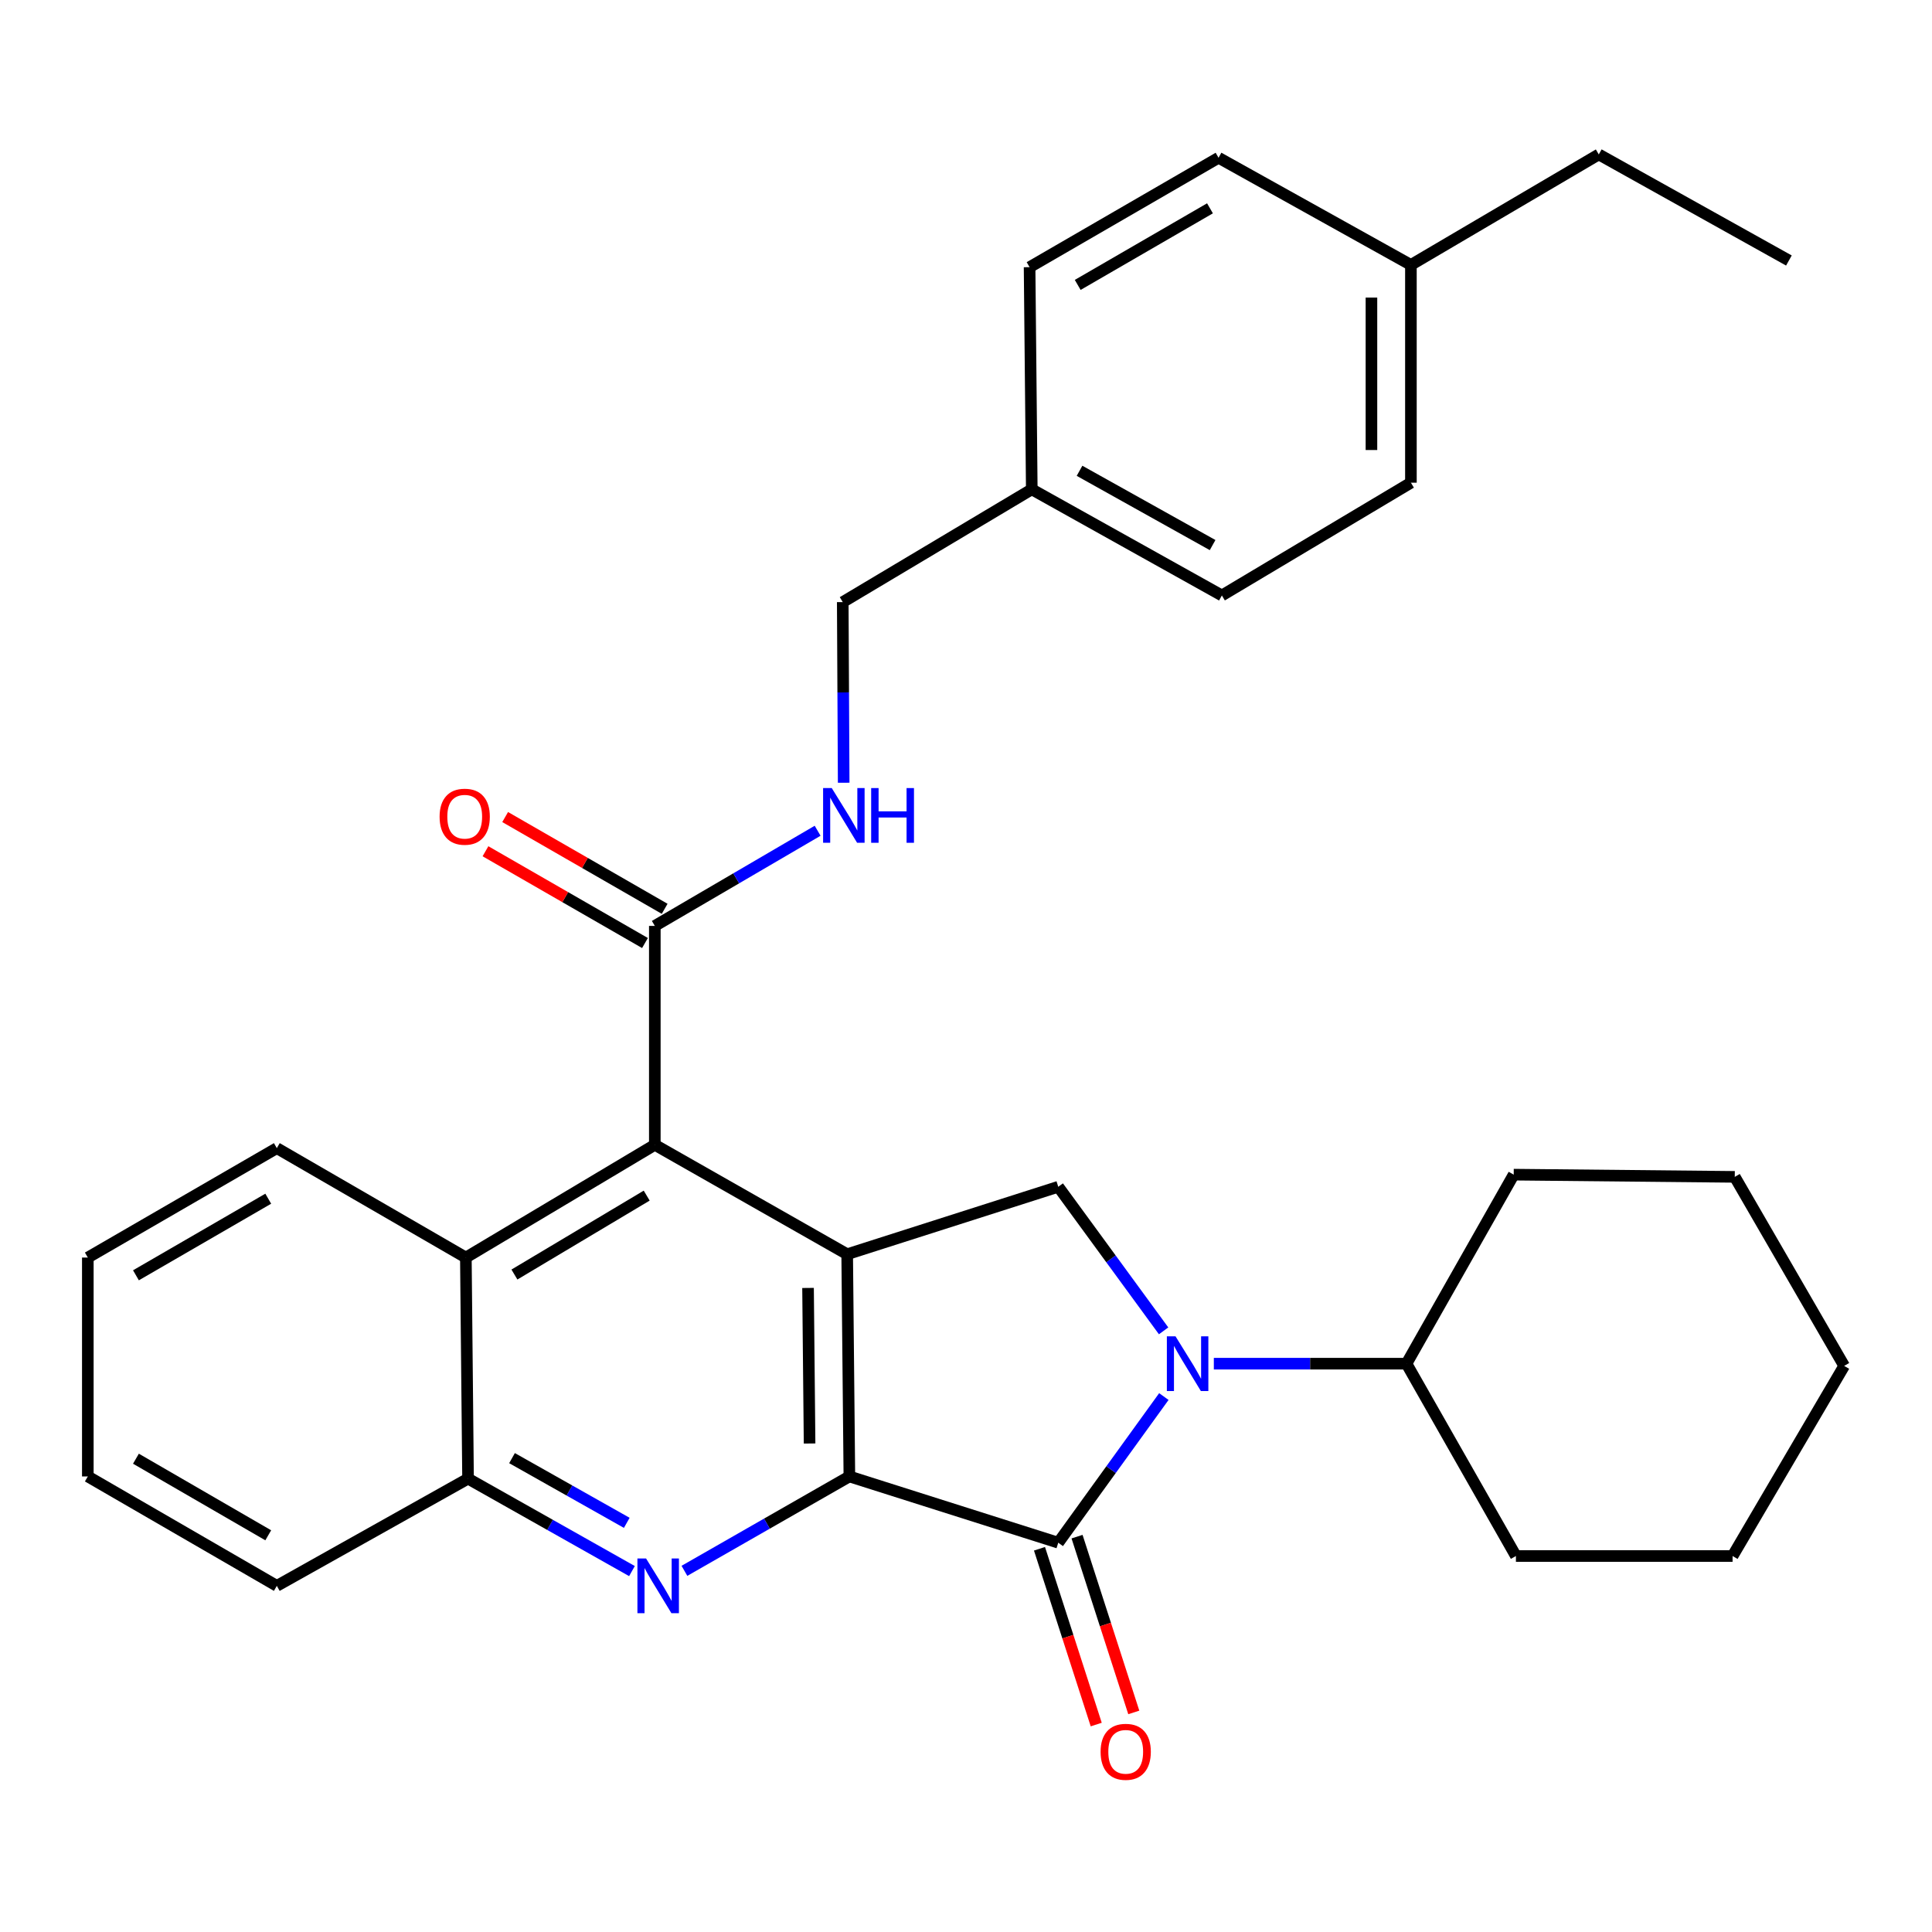 <?xml version='1.0' encoding='iso-8859-1'?>
<svg version='1.1' baseProfile='full'
              xmlns='http://www.w3.org/2000/svg'
                      xmlns:rdkit='http://www.rdkit.org/xml'
                      xmlns:xlink='http://www.w3.org/1999/xlink'
                  xml:space='preserve'
width='1000px' height='1000px' viewBox='0 0 1000 1000'>
<!-- END OF HEADER -->
<rect style='opacity:1.0;fill:#FFFFFF;stroke:none' width='1000' height='1000' x='0' y='0'> </rect>
<path class='bond-0' d='M 439.634,764.207 L 438.499,649.183' style='fill:none;fill-rule:evenodd;stroke:#000000;stroke-width:6px;stroke-linecap:butt;stroke-linejoin:miter;stroke-opacity:1' />
<path class='bond-0' d='M 419.036,747.155 L 418.242,666.638' style='fill:none;fill-rule:evenodd;stroke:#000000;stroke-width:6px;stroke-linecap:butt;stroke-linejoin:miter;stroke-opacity:1' />
<path class='bond-1' d='M 439.634,764.207 L 547.757,798.504' style='fill:none;fill-rule:evenodd;stroke:#000000;stroke-width:6px;stroke-linecap:butt;stroke-linejoin:miter;stroke-opacity:1' />
<path class='bond-3' d='M 439.634,764.207 L 396.947,788.634' style='fill:none;fill-rule:evenodd;stroke:#000000;stroke-width:6px;stroke-linecap:butt;stroke-linejoin:miter;stroke-opacity:1' />
<path class='bond-3' d='M 396.947,788.634 L 354.26,813.062' style='fill:none;fill-rule:evenodd;stroke:#0000FF;stroke-width:6px;stroke-linecap:butt;stroke-linejoin:miter;stroke-opacity:1' />
<path class='bond-4' d='M 438.499,649.183 L 338.933,592.551' style='fill:none;fill-rule:evenodd;stroke:#000000;stroke-width:6px;stroke-linecap:butt;stroke-linejoin:miter;stroke-opacity:1' />
<path class='bond-5' d='M 438.499,649.183 L 547.757,614.273' style='fill:none;fill-rule:evenodd;stroke:#000000;stroke-width:6px;stroke-linecap:butt;stroke-linejoin:miter;stroke-opacity:1' />
<path class='bond-2' d='M 547.757,798.504 L 575.084,760.68' style='fill:none;fill-rule:evenodd;stroke:#000000;stroke-width:6px;stroke-linecap:butt;stroke-linejoin:miter;stroke-opacity:1' />
<path class='bond-2' d='M 575.084,760.68 L 602.411,722.856' style='fill:none;fill-rule:evenodd;stroke:#0000FF;stroke-width:6px;stroke-linecap:butt;stroke-linejoin:miter;stroke-opacity:1' />
<path class='bond-10' d='M 538.037,801.642 L 552.722,847.134' style='fill:none;fill-rule:evenodd;stroke:#000000;stroke-width:6px;stroke-linecap:butt;stroke-linejoin:miter;stroke-opacity:1' />
<path class='bond-10' d='M 552.722,847.134 L 567.407,892.627' style='fill:none;fill-rule:evenodd;stroke:#FF0000;stroke-width:6px;stroke-linecap:butt;stroke-linejoin:miter;stroke-opacity:1' />
<path class='bond-10' d='M 557.478,795.366 L 572.163,840.859' style='fill:none;fill-rule:evenodd;stroke:#000000;stroke-width:6px;stroke-linecap:butt;stroke-linejoin:miter;stroke-opacity:1' />
<path class='bond-10' d='M 572.163,840.859 L 586.848,886.351' style='fill:none;fill-rule:evenodd;stroke:#FF0000;stroke-width:6px;stroke-linecap:butt;stroke-linejoin:miter;stroke-opacity:1' />
<path class='bond-11' d='M 628.278,705.838 L 678.136,705.838' style='fill:none;fill-rule:evenodd;stroke:#0000FF;stroke-width:6px;stroke-linecap:butt;stroke-linejoin:miter;stroke-opacity:1' />
<path class='bond-11' d='M 678.136,705.838 L 727.993,705.838' style='fill:none;fill-rule:evenodd;stroke:#000000;stroke-width:6px;stroke-linecap:butt;stroke-linejoin:miter;stroke-opacity:1' />
<path class='bond-31' d='M 602.279,688.842 L 575.018,651.558' style='fill:none;fill-rule:evenodd;stroke:#0000FF;stroke-width:6px;stroke-linecap:butt;stroke-linejoin:miter;stroke-opacity:1' />
<path class='bond-31' d='M 575.018,651.558 L 547.757,614.273' style='fill:none;fill-rule:evenodd;stroke:#000000;stroke-width:6px;stroke-linecap:butt;stroke-linejoin:miter;stroke-opacity:1' />
<path class='bond-7' d='M 327.105,813.19 L 284.683,789.266' style='fill:none;fill-rule:evenodd;stroke:#0000FF;stroke-width:6px;stroke-linecap:butt;stroke-linejoin:miter;stroke-opacity:1' />
<path class='bond-7' d='M 284.683,789.266 L 242.26,765.342' style='fill:none;fill-rule:evenodd;stroke:#000000;stroke-width:6px;stroke-linecap:butt;stroke-linejoin:miter;stroke-opacity:1' />
<path class='bond-7' d='M 324.413,788.218 L 294.717,771.472' style='fill:none;fill-rule:evenodd;stroke:#0000FF;stroke-width:6px;stroke-linecap:butt;stroke-linejoin:miter;stroke-opacity:1' />
<path class='bond-7' d='M 294.717,771.472 L 265.022,754.725' style='fill:none;fill-rule:evenodd;stroke:#000000;stroke-width:6px;stroke-linecap:butt;stroke-linejoin:miter;stroke-opacity:1' />
<path class='bond-6' d='M 338.933,592.551 L 338.933,479.252' style='fill:none;fill-rule:evenodd;stroke:#000000;stroke-width:6px;stroke-linecap:butt;stroke-linejoin:miter;stroke-opacity:1' />
<path class='bond-32' d='M 338.933,592.551 L 241.126,650.908' style='fill:none;fill-rule:evenodd;stroke:#000000;stroke-width:6px;stroke-linecap:butt;stroke-linejoin:miter;stroke-opacity:1' />
<path class='bond-32' d='M 334.729,618.847 L 266.264,659.698' style='fill:none;fill-rule:evenodd;stroke:#000000;stroke-width:6px;stroke-linecap:butt;stroke-linejoin:miter;stroke-opacity:1' />
<path class='bond-9' d='M 338.933,479.252 L 381.067,454.625' style='fill:none;fill-rule:evenodd;stroke:#000000;stroke-width:6px;stroke-linecap:butt;stroke-linejoin:miter;stroke-opacity:1' />
<path class='bond-9' d='M 381.067,454.625 L 423.201,429.997' style='fill:none;fill-rule:evenodd;stroke:#0000FF;stroke-width:6px;stroke-linecap:butt;stroke-linejoin:miter;stroke-opacity:1' />
<path class='bond-12' d='M 344.026,470.398 L 302.747,446.65' style='fill:none;fill-rule:evenodd;stroke:#000000;stroke-width:6px;stroke-linecap:butt;stroke-linejoin:miter;stroke-opacity:1' />
<path class='bond-12' d='M 302.747,446.65 L 261.467,422.901' style='fill:none;fill-rule:evenodd;stroke:#FF0000;stroke-width:6px;stroke-linecap:butt;stroke-linejoin:miter;stroke-opacity:1' />
<path class='bond-12' d='M 333.839,488.106 L 292.559,464.357' style='fill:none;fill-rule:evenodd;stroke:#000000;stroke-width:6px;stroke-linecap:butt;stroke-linejoin:miter;stroke-opacity:1' />
<path class='bond-12' d='M 292.559,464.357 L 251.28,440.608' style='fill:none;fill-rule:evenodd;stroke:#FF0000;stroke-width:6px;stroke-linecap:butt;stroke-linejoin:miter;stroke-opacity:1' />
<path class='bond-8' d='M 242.26,765.342 L 241.126,650.908' style='fill:none;fill-rule:evenodd;stroke:#000000;stroke-width:6px;stroke-linecap:butt;stroke-linejoin:miter;stroke-opacity:1' />
<path class='bond-21' d='M 242.26,765.342 L 143.284,820.839' style='fill:none;fill-rule:evenodd;stroke:#000000;stroke-width:6px;stroke-linecap:butt;stroke-linejoin:miter;stroke-opacity:1' />
<path class='bond-20' d='M 241.126,650.908 L 143.284,594.276' style='fill:none;fill-rule:evenodd;stroke:#000000;stroke-width:6px;stroke-linecap:butt;stroke-linejoin:miter;stroke-opacity:1' />
<path class='bond-13' d='M 436.687,405.143 L 436.447,358.395' style='fill:none;fill-rule:evenodd;stroke:#0000FF;stroke-width:6px;stroke-linecap:butt;stroke-linejoin:miter;stroke-opacity:1' />
<path class='bond-13' d='M 436.447,358.395 L 436.206,311.648' style='fill:none;fill-rule:evenodd;stroke:#000000;stroke-width:6px;stroke-linecap:butt;stroke-linejoin:miter;stroke-opacity:1' />
<path class='bond-22' d='M 727.993,705.838 L 784.637,805.393' style='fill:none;fill-rule:evenodd;stroke:#000000;stroke-width:6px;stroke-linecap:butt;stroke-linejoin:miter;stroke-opacity:1' />
<path class='bond-23' d='M 727.993,705.838 L 783.491,607.997' style='fill:none;fill-rule:evenodd;stroke:#000000;stroke-width:6px;stroke-linecap:butt;stroke-linejoin:miter;stroke-opacity:1' />
<path class='bond-14' d='M 436.206,311.648 L 534.047,253.279' style='fill:none;fill-rule:evenodd;stroke:#000000;stroke-width:6px;stroke-linecap:butt;stroke-linejoin:miter;stroke-opacity:1' />
<path class='bond-16' d='M 534.047,253.279 L 532.913,138.289' style='fill:none;fill-rule:evenodd;stroke:#000000;stroke-width:6px;stroke-linecap:butt;stroke-linejoin:miter;stroke-opacity:1' />
<path class='bond-17' d='M 534.047,253.279 L 632.445,308.209' style='fill:none;fill-rule:evenodd;stroke:#000000;stroke-width:6px;stroke-linecap:butt;stroke-linejoin:miter;stroke-opacity:1' />
<path class='bond-17' d='M 558.765,243.681 L 627.643,282.132' style='fill:none;fill-rule:evenodd;stroke:#000000;stroke-width:6px;stroke-linecap:butt;stroke-linejoin:miter;stroke-opacity:1' />
<path class='bond-15' d='M 730.286,137.12 L 730.286,249.84' style='fill:none;fill-rule:evenodd;stroke:#000000;stroke-width:6px;stroke-linecap:butt;stroke-linejoin:miter;stroke-opacity:1' />
<path class='bond-15' d='M 709.857,154.028 L 709.857,232.932' style='fill:none;fill-rule:evenodd;stroke:#000000;stroke-width:6px;stroke-linecap:butt;stroke-linejoin:miter;stroke-opacity:1' />
<path class='bond-24' d='M 730.286,137.12 L 827.526,79.932' style='fill:none;fill-rule:evenodd;stroke:#000000;stroke-width:6px;stroke-linecap:butt;stroke-linejoin:miter;stroke-opacity:1' />
<path class='bond-35' d='M 730.286,137.12 L 630.72,81.657' style='fill:none;fill-rule:evenodd;stroke:#000000;stroke-width:6px;stroke-linecap:butt;stroke-linejoin:miter;stroke-opacity:1' />
<path class='bond-19' d='M 532.913,138.289 L 630.72,81.657' style='fill:none;fill-rule:evenodd;stroke:#000000;stroke-width:6px;stroke-linecap:butt;stroke-linejoin:miter;stroke-opacity:1' />
<path class='bond-19' d='M 557.82,147.473 L 626.285,107.83' style='fill:none;fill-rule:evenodd;stroke:#000000;stroke-width:6px;stroke-linecap:butt;stroke-linejoin:miter;stroke-opacity:1' />
<path class='bond-18' d='M 632.445,308.209 L 730.286,249.84' style='fill:none;fill-rule:evenodd;stroke:#000000;stroke-width:6px;stroke-linecap:butt;stroke-linejoin:miter;stroke-opacity:1' />
<path class='bond-33' d='M 143.284,594.276 L 45.455,650.908' style='fill:none;fill-rule:evenodd;stroke:#000000;stroke-width:6px;stroke-linecap:butt;stroke-linejoin:miter;stroke-opacity:1' />
<path class='bond-33' d='M 138.844,620.45 L 70.364,660.093' style='fill:none;fill-rule:evenodd;stroke:#000000;stroke-width:6px;stroke-linecap:butt;stroke-linejoin:miter;stroke-opacity:1' />
<path class='bond-27' d='M 143.284,820.839 L 45.455,764.207' style='fill:none;fill-rule:evenodd;stroke:#000000;stroke-width:6px;stroke-linecap:butt;stroke-linejoin:miter;stroke-opacity:1' />
<path class='bond-27' d='M 138.844,794.665 L 70.364,755.022' style='fill:none;fill-rule:evenodd;stroke:#000000;stroke-width:6px;stroke-linecap:butt;stroke-linejoin:miter;stroke-opacity:1' />
<path class='bond-29' d='M 784.637,805.393 L 896.778,805.393' style='fill:none;fill-rule:evenodd;stroke:#000000;stroke-width:6px;stroke-linecap:butt;stroke-linejoin:miter;stroke-opacity:1' />
<path class='bond-28' d='M 783.491,607.997 L 897.913,609.143' style='fill:none;fill-rule:evenodd;stroke:#000000;stroke-width:6px;stroke-linecap:butt;stroke-linejoin:miter;stroke-opacity:1' />
<path class='bond-26' d='M 827.526,79.932 L 925.934,134.839' style='fill:none;fill-rule:evenodd;stroke:#000000;stroke-width:6px;stroke-linecap:butt;stroke-linejoin:miter;stroke-opacity:1' />
<path class='bond-25' d='M 45.455,650.908 L 45.455,764.207' style='fill:none;fill-rule:evenodd;stroke:#000000;stroke-width:6px;stroke-linecap:butt;stroke-linejoin:miter;stroke-opacity:1' />
<path class='bond-30' d='M 897.913,609.143 L 954.545,706.984' style='fill:none;fill-rule:evenodd;stroke:#000000;stroke-width:6px;stroke-linecap:butt;stroke-linejoin:miter;stroke-opacity:1' />
<path class='bond-34' d='M 896.778,805.393 L 954.545,706.984' style='fill:none;fill-rule:evenodd;stroke:#000000;stroke-width:6px;stroke-linecap:butt;stroke-linejoin:miter;stroke-opacity:1' />
<path  class='atom-3' d='M 608.446 691.678
L 617.726 706.678
Q 618.646 708.158, 620.126 710.838
Q 621.606 713.518, 621.686 713.678
L 621.686 691.678
L 625.446 691.678
L 625.446 719.998
L 621.566 719.998
L 611.606 703.598
Q 610.446 701.678, 609.206 699.478
Q 608.006 697.278, 607.646 696.598
L 607.646 719.998
L 603.966 719.998
L 603.966 691.678
L 608.446 691.678
' fill='#0000FF'/>
<path  class='atom-4' d='M 334.409 806.679
L 343.689 821.679
Q 344.609 823.159, 346.089 825.839
Q 347.569 828.519, 347.649 828.679
L 347.649 806.679
L 351.409 806.679
L 351.409 834.999
L 347.529 834.999
L 337.569 818.599
Q 336.409 816.679, 335.169 814.479
Q 333.969 812.279, 333.609 811.599
L 333.609 834.999
L 329.929 834.999
L 329.929 806.679
L 334.409 806.679
' fill='#0000FF'/>
<path  class='atom-10' d='M 430.514 407.904
L 439.794 422.904
Q 440.714 424.384, 442.194 427.064
Q 443.674 429.744, 443.754 429.904
L 443.754 407.904
L 447.514 407.904
L 447.514 436.224
L 443.634 436.224
L 433.674 419.824
Q 432.514 417.904, 431.274 415.704
Q 430.074 413.504, 429.714 412.824
L 429.714 436.224
L 426.034 436.224
L 426.034 407.904
L 430.514 407.904
' fill='#0000FF'/>
<path  class='atom-10' d='M 450.914 407.904
L 454.754 407.904
L 454.754 419.944
L 469.234 419.944
L 469.234 407.904
L 473.074 407.904
L 473.074 436.224
L 469.234 436.224
L 469.234 423.144
L 454.754 423.144
L 454.754 436.224
L 450.914 436.224
L 450.914 407.904
' fill='#0000FF'/>
<path  class='atom-11' d='M 569.667 906.73
Q 569.667 899.93, 573.027 896.13
Q 576.387 892.33, 582.667 892.33
Q 588.947 892.33, 592.307 896.13
Q 595.667 899.93, 595.667 906.73
Q 595.667 913.61, 592.267 917.53
Q 588.867 921.41, 582.667 921.41
Q 576.427 921.41, 573.027 917.53
Q 569.667 913.65, 569.667 906.73
M 582.667 918.21
Q 586.987 918.21, 589.307 915.33
Q 591.667 912.41, 591.667 906.73
Q 591.667 901.17, 589.307 898.37
Q 586.987 895.53, 582.667 895.53
Q 578.347 895.53, 575.987 898.33
Q 573.667 901.13, 573.667 906.73
Q 573.667 912.45, 575.987 915.33
Q 578.347 918.21, 582.667 918.21
' fill='#FF0000'/>
<path  class='atom-13' d='M 227.535 422.722
Q 227.535 415.922, 230.895 412.122
Q 234.255 408.322, 240.535 408.322
Q 246.815 408.322, 250.175 412.122
Q 253.535 415.922, 253.535 422.722
Q 253.535 429.602, 250.135 433.522
Q 246.735 437.402, 240.535 437.402
Q 234.295 437.402, 230.895 433.522
Q 227.535 429.642, 227.535 422.722
M 240.535 434.202
Q 244.855 434.202, 247.175 431.322
Q 249.535 428.402, 249.535 422.722
Q 249.535 417.162, 247.175 414.362
Q 244.855 411.522, 240.535 411.522
Q 236.215 411.522, 233.855 414.322
Q 231.535 417.122, 231.535 422.722
Q 231.535 428.442, 233.855 431.322
Q 236.215 434.202, 240.535 434.202
' fill='#FF0000'/>
</svg>

